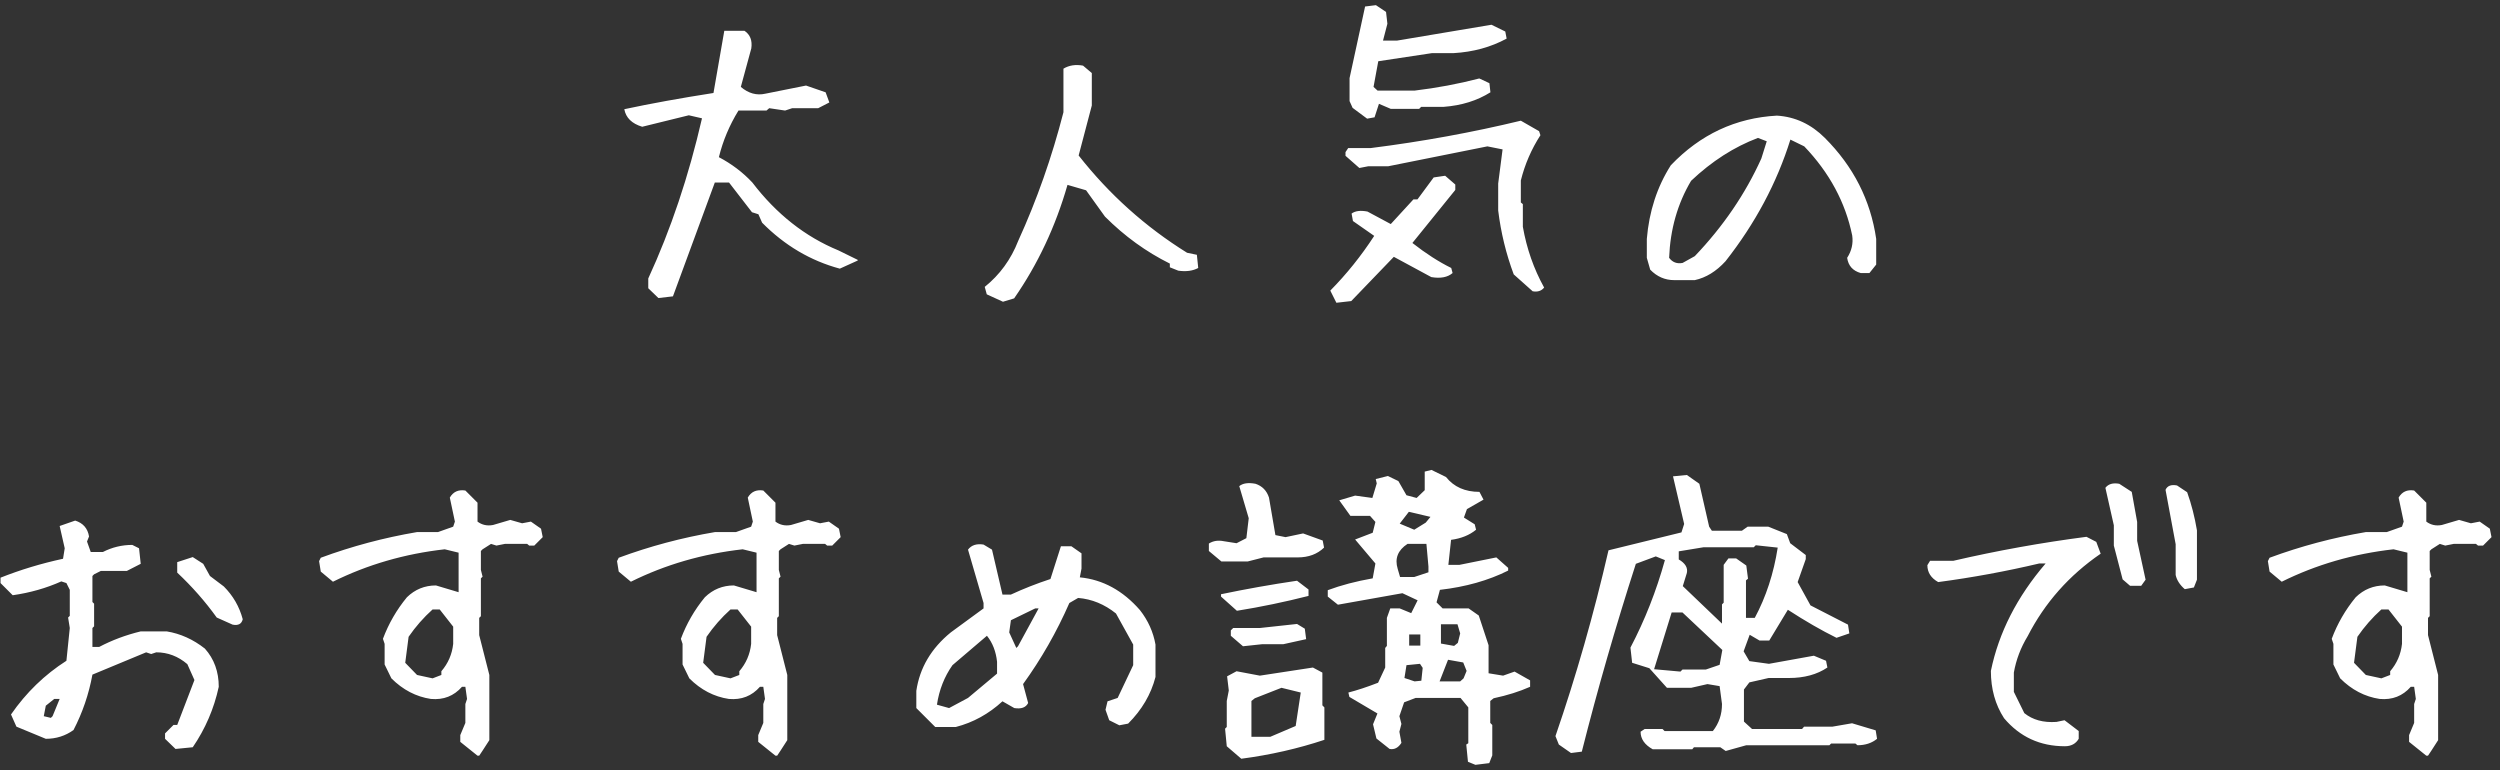 <svg width="159" height="49" viewBox="0 0 159 49" fill="none" xmlns="http://www.w3.org/2000/svg">
<rect x="0" y="0" width="159" height="49" fill="#333333" stroke="none"/>
<path d="M41.875 18.955L41.23 18.332V17.709C42.663 14.601 43.801 11.206 44.647 7.525L43.809 7.332L40.844 8.062C40.185 7.862 39.805 7.49 39.705 6.945C41.381 6.587 43.272 6.243 45.377 5.914L46.065 1.961H47.353C47.712 2.204 47.855 2.577 47.783 3.078L47.117 5.527C47.604 5.943 48.127 6.086 48.685 5.957L51.264 5.441L52.51 5.871L52.746 6.516L52.037 6.881H50.383L49.932 7.031L48.922 6.881L48.75 7.031H46.967C46.394 7.962 45.978 8.951 45.721 9.996C46.537 10.426 47.246 10.963 47.848 11.607C49.38 13.613 51.206 15.052 53.326 15.926L54.551 16.527V16.57L53.412 17.086C51.55 16.585 49.903 15.611 48.471 14.164L48.234 13.627L47.826 13.498L46.365 11.607H45.463L42.799 18.848L41.875 18.955ZM63.789 19.191L62.758 18.719L62.629 18.246C63.589 17.473 64.297 16.499 64.756 15.324C65.945 12.717 66.904 9.989 67.635 7.139V4.367C67.993 4.152 68.408 4.088 68.881 4.174L69.439 4.646V6.709L68.602 9.889C70.549 12.367 72.848 14.429 75.498 16.076L76.121 16.205L76.207 17.043C75.863 17.229 75.441 17.287 74.939 17.215L74.402 17V16.764C72.898 16.019 71.523 15.023 70.277 13.777L69.074 12.102L67.893 11.758C67.133 14.408 66.002 16.814 64.498 18.977L63.789 19.191ZM84.994 19.256L84.607 18.482C85.639 17.437 86.57 16.277 87.4 15.002L86.047 14.057L85.961 13.584C86.19 13.412 86.527 13.369 86.971 13.455L88.453 14.25L89.893 12.682H90.15L91.182 11.285L91.912 11.178L92.557 11.736V12.08L89.828 15.453C90.688 16.126 91.511 16.656 92.299 17.043L92.385 17.365C92.07 17.637 91.618 17.723 91.031 17.623L88.647 16.334L85.939 19.148L84.994 19.256ZM97.477 18.525L96.273 17.451C95.787 16.148 95.457 14.794 95.285 13.391V11.672L95.564 9.502L94.598 9.309L88.281 10.576H87.014L86.455 10.684L85.574 9.91V9.674L85.746 9.416H87.186C90.466 9.001 93.645 8.421 96.725 7.676L97.885 8.342L97.971 8.6C97.398 9.488 96.982 10.447 96.725 11.479V12.875L96.853 12.982V14.422C97.097 15.811 97.548 17.1 98.207 18.289C98.035 18.504 97.792 18.583 97.477 18.525ZM86.949 7.547L86.025 6.859L85.832 6.43V4.969L86.82 0.414L87.508 0.328L88.152 0.758L88.238 1.51L87.959 2.584H88.84L94.856 1.574L95.736 2.004L95.822 2.455C94.82 2.999 93.695 3.307 92.449 3.379H91.074L87.658 3.895L87.357 5.527L87.615 5.764H89.957C91.389 5.592 92.764 5.334 94.082 4.99L94.727 5.291L94.791 5.871C93.946 6.401 92.958 6.709 91.826 6.795H90.387L90.258 6.924H88.453L87.701 6.602L87.422 7.461L86.949 7.547ZM106.479 17.816C105.891 17.816 105.383 17.594 104.953 17.15L104.738 16.398V15.195C104.882 13.448 105.39 11.887 106.264 10.512C108.14 8.549 110.389 7.497 113.01 7.354C114.17 7.425 115.187 7.898 116.061 8.771C117.88 10.591 118.968 12.732 119.326 15.195V16.828L118.896 17.365H118.338C117.837 17.222 117.55 16.9 117.479 16.398C117.765 15.954 117.872 15.482 117.801 14.98C117.371 12.875 116.354 10.984 114.75 9.309L113.869 8.879C113.01 11.629 111.635 14.207 109.744 16.613C109.157 17.258 108.505 17.659 107.789 17.816H106.479ZM107.789 16.291C109.594 14.4 111.005 12.331 112.021 10.082L112.365 8.986L111.807 8.771C110.288 9.344 108.87 10.254 107.553 11.5C106.693 12.947 106.228 14.579 106.156 16.398C106.371 16.685 106.658 16.792 107.016 16.721L107.789 16.291ZM11.163 47.633L10.497 46.988V46.645L11.034 46.107H11.271L12.366 43.25L11.915 42.24C11.328 41.739 10.669 41.488 9.938 41.488L9.616 41.596L9.294 41.488L5.878 42.906C5.649 44.152 5.248 45.327 4.675 46.43C4.159 46.802 3.572 46.988 2.913 46.988L1.044 46.215L0.7 45.441C1.66 44.052 2.834 42.913 4.224 42.025L4.438 39.941L4.331 39.275L4.438 39.168V37.514L4.224 37.084L3.901 36.977C2.942 37.406 1.91 37.7 0.808 37.857L0.034 37.084V36.74C1.295 36.239 2.619 35.838 4.009 35.537L4.116 34.871L3.794 33.453L4.782 33.109C5.284 33.267 5.577 33.603 5.663 34.119L5.534 34.441L5.771 35.107H6.544C7.131 34.807 7.754 34.656 8.413 34.656L8.843 34.871L8.95 35.859L8.069 36.31H6.415L5.985 36.525L5.878 36.633V38.287L5.985 38.395V39.834L5.878 39.941V41.145H6.308C7.124 40.715 8.005 40.385 8.95 40.156H10.604C11.478 40.3 12.287 40.665 13.032 41.252C13.62 41.911 13.913 42.72 13.913 43.68C13.612 45.069 13.061 46.351 12.259 47.525L11.163 47.633ZM3.343 45.549L3.794 44.453H3.45L2.913 44.883L2.784 45.549L3.235 45.656L3.343 45.549ZM14.794 39.727L13.784 39.275C13.054 38.258 12.216 37.306 11.271 36.418V35.752L12.259 35.43L12.925 35.859L13.354 36.633L14.235 37.299C14.823 37.886 15.224 38.581 15.438 39.383C15.367 39.684 15.152 39.798 14.794 39.727ZM30.37 48.062L29.274 47.182V46.752L29.597 45.978V44.775L29.704 44.453L29.597 43.68H29.382C28.866 44.267 28.207 44.525 27.405 44.453C26.46 44.31 25.622 43.873 24.892 43.143L24.462 42.262V40.951L24.355 40.629C24.713 39.669 25.221 38.788 25.88 37.986C26.395 37.485 27.011 37.234 27.727 37.234L29.167 37.664V35.15L28.286 34.935C25.737 35.222 23.366 35.91 21.175 36.998L20.401 36.353L20.294 35.688L20.401 35.473C22.378 34.742 24.419 34.198 26.524 33.84H27.856L28.823 33.496L28.931 33.174L28.608 31.648C28.823 31.276 29.153 31.126 29.597 31.197L30.37 31.971V33.174C30.657 33.389 30.986 33.46 31.358 33.389L32.454 33.066L33.206 33.281L33.765 33.174L34.409 33.625L34.517 34.162L33.98 34.699H33.657L33.528 34.592H32.11L31.573 34.699L31.23 34.592L30.692 34.935L30.585 35.043V36.246L30.692 36.676L30.585 36.783V39.19L30.477 39.297V40.393L31.122 42.928V47.074L30.692 47.74L30.477 48.062H30.37ZM28.071 42.928V42.691C28.501 42.19 28.752 41.61 28.823 40.951V39.855L27.964 38.76H27.513C26.94 39.275 26.431 39.855 25.987 40.5L25.773 42.154L26.524 42.928L27.513 43.143L28.071 42.928ZM49.319 48.062L48.224 47.182V46.752L48.546 45.978V44.775L48.653 44.453L48.546 43.68H48.331C47.815 44.267 47.157 44.525 46.355 44.453C45.409 44.31 44.571 43.873 43.841 43.143L43.411 42.262V40.951L43.304 40.629C43.662 39.669 44.17 38.788 44.829 37.986C45.345 37.485 45.961 37.234 46.677 37.234L48.116 37.664V35.15L47.235 34.935C44.686 35.222 42.315 35.91 40.124 36.998L39.351 36.353L39.243 35.688L39.351 35.473C41.327 34.742 43.368 34.198 45.474 33.84H46.806L47.773 33.496L47.88 33.174L47.558 31.648C47.773 31.276 48.102 31.126 48.546 31.197L49.319 31.971V33.174C49.606 33.389 49.935 33.46 50.308 33.389L51.403 33.066L52.155 33.281L52.714 33.174L53.358 33.625L53.466 34.162L52.929 34.699H52.606L52.477 34.592H51.06L50.523 34.699L50.179 34.592L49.642 34.935L49.534 35.043V36.246L49.642 36.676L49.534 36.783V39.19L49.427 39.297V40.393L50.071 42.928V47.074L49.642 47.74L49.427 48.062H49.319ZM47.02 42.928V42.691C47.45 42.19 47.701 41.61 47.773 40.951V39.855L46.913 38.76H46.462C45.889 39.275 45.38 39.855 44.937 40.5L44.722 42.154L45.474 42.928L46.462 43.143L47.02 42.928ZM59.481 46.236L58.278 45.033V43.938C58.493 42.477 59.224 41.238 60.47 40.221L62.554 38.695V38.352L61.565 34.957C61.78 34.671 62.11 34.563 62.554 34.635L63.091 34.957L63.757 37.815H64.294C65.096 37.442 65.934 37.113 66.808 36.826L67.474 34.742H68.14L68.784 35.193V36.16L68.677 36.719C70.138 36.862 71.412 37.557 72.501 38.803C73.017 39.462 73.346 40.192 73.489 40.994V43.057C73.203 44.16 72.623 45.148 71.749 46.022L71.19 46.129L70.546 45.807L70.31 45.141L70.439 44.603L71.083 44.389L72.071 42.305V40.994L70.976 39.018C70.245 38.43 69.443 38.101 68.569 38.029L68.011 38.352C67.209 40.185 66.228 41.904 65.067 43.508L65.39 44.711C65.246 44.997 64.953 45.105 64.509 45.033L63.757 44.603C62.883 45.406 61.895 45.95 60.792 46.236H59.481ZM61.565 44.389L63.413 42.842V42.09C63.342 41.431 63.127 40.88 62.769 40.435L60.577 42.305C60.062 43.035 59.732 43.873 59.589 44.818L60.362 45.033L61.565 44.389ZM64.745 41.102L66.056 38.695H65.841L64.294 39.447L64.186 40.221L64.638 41.209L64.745 41.102ZM93.835 48.643L93.362 48.449L93.255 47.353L93.384 47.268V44.99L92.89 44.389H90.032L89.302 44.668L89.001 45.549L89.13 46.043L89.001 46.537L89.13 47.246C88.929 47.561 88.679 47.69 88.378 47.633L87.54 46.967L87.325 46.065L87.605 45.377L85.821 44.324L85.757 44.045C86.315 43.902 86.946 43.694 87.647 43.422L88.099 42.455V41.209L88.206 41.08V39.297L88.421 38.695H89.022L89.753 38.996L90.161 38.18L89.194 37.728L85.091 38.459L84.446 37.943V37.535C85.291 37.22 86.244 36.969 87.304 36.783L87.476 35.838L86.186 34.312L87.304 33.883L87.476 33.195L87.132 32.809H85.886L85.177 31.82L86.186 31.52L87.282 31.67L87.561 30.746L87.497 30.467L88.27 30.273L88.936 30.596L89.452 31.498L90.097 31.67L90.612 31.176V29.994L91.042 29.887L91.966 30.338C92.467 30.968 93.176 31.283 94.093 31.283L94.351 31.777L93.298 32.379L93.105 32.916L93.792 33.346L93.878 33.69C93.463 34.033 92.933 34.248 92.288 34.334L92.116 35.924H92.825L95.167 35.451L95.919 36.117V36.289C94.659 36.919 93.212 37.328 91.579 37.514L91.364 38.309L91.751 38.695H93.405L94.05 39.147L94.673 41.037V42.82L95.597 42.971L96.327 42.713L97.315 43.272V43.68C96.642 43.98 95.869 44.224 94.995 44.41L94.78 44.582V45.978L94.909 46.107V48.041L94.716 48.535L93.835 48.643ZM78.946 48.256L78.022 47.461L77.915 46.344L78.022 46.236V44.582L78.151 43.916L78.044 43.014L78.645 42.691L80.128 42.971L83.501 42.455L84.103 42.777V44.861L84.231 44.99V47.053C82.556 47.611 80.794 48.012 78.946 48.256ZM82.405 46.172L82.728 44.045L81.503 43.744L79.806 44.41L79.591 44.582V46.859H80.794L82.405 46.172ZM90.397 43.293L90.483 42.477L90.311 42.219L89.452 42.305L89.323 43.121L89.968 43.336L90.397 43.293ZM93.083 43.143L93.276 42.67L93.061 42.133L92.095 41.961L91.558 43.336H92.868L93.083 43.143ZM79.054 41.102L78.28 40.435V40.092L78.431 39.941H80.128L82.491 39.684L82.985 39.984L83.071 40.65L81.61 40.973H80.257L79.054 41.102ZM90.333 41.059V40.35H89.624V41.059H90.333ZM92.718 40.887L92.868 40.285L92.696 39.705H91.644V40.93L92.481 41.08L92.718 40.887ZM78.667 38.846L77.657 37.943V37.793C79.233 37.464 80.844 37.177 82.491 36.934L83.222 37.492V37.9C81.704 38.287 80.185 38.602 78.667 38.846ZM90.849 36.397V36.031L90.72 34.592H89.517C88.901 34.993 88.693 35.523 88.894 36.182L89.044 36.697H89.946L90.849 36.397ZM77.679 35.709L76.884 35.043V34.57C77.156 34.398 77.471 34.348 77.829 34.42L78.645 34.549L79.269 34.227L79.419 32.959L78.817 30.918C79.046 30.732 79.39 30.682 79.849 30.768C80.278 30.911 80.565 31.204 80.708 31.648L81.116 34.033L81.761 34.162L82.878 33.926L84.124 34.377L84.21 34.828C83.78 35.243 83.222 35.451 82.534 35.451H80.364L79.355 35.709H77.679ZM90.677 33.238L90.978 32.873L89.603 32.551L89.022 33.303L89.946 33.69L90.677 33.238ZM99.915 47.891L99.142 47.353L98.927 46.816C100.244 42.992 101.369 39.053 102.3 35L106.94 33.861L107.112 33.324L106.403 30.295L107.284 30.209L108.079 30.768L108.702 33.496L108.874 33.754H110.786L111.151 33.496H112.462L113.644 33.969L113.858 34.549L114.847 35.301V35.559L114.331 37.02L115.147 38.502L117.532 39.727L117.618 40.285L116.802 40.565C115.842 40.092 114.811 39.497 113.708 38.781L112.526 40.736H111.903L111.28 40.371L110.894 41.424L111.259 42.047L112.505 42.219L115.362 41.703L116.136 42.025L116.222 42.455C115.563 42.899 114.746 43.121 113.772 43.121H112.483L111.259 43.4L110.915 43.852V45.893L111.431 46.365H114.61L114.739 46.215H116.544L117.79 46L119.294 46.451L119.38 46.988C119.05 47.26 118.635 47.397 118.134 47.397L118.005 47.289H116.458L116.351 47.397H111.065L109.755 47.762L109.411 47.525H107.735L107.628 47.654H105.114C104.599 47.368 104.341 46.995 104.341 46.537L104.599 46.365H105.737L105.866 46.494H108.938C109.325 46.007 109.519 45.434 109.519 44.775L109.368 43.637L108.595 43.508L107.563 43.744H106.017L104.899 42.498L103.804 42.154L103.696 41.188C104.613 39.44 105.343 37.585 105.888 35.623L105.308 35.387L104.04 35.859C102.751 39.855 101.605 43.837 100.603 47.805L99.915 47.891ZM109.368 42.283L109.54 41.338L107.005 38.953H106.317L105.2 42.562L106.876 42.713L107.005 42.584H108.487L109.368 42.283ZM109.519 39.662V38.438L109.626 38.33V35.924L109.927 35.516H110.421L111.065 35.967L111.173 36.805L111.044 36.912V39.297H111.603C112.319 37.965 112.806 36.475 113.063 34.828L111.667 34.678L111.538 34.807H108.337L106.769 35.065V35.58C107.184 35.824 107.356 36.11 107.284 36.44L107.026 37.277L109.519 39.662ZM131.325 47.461C129.75 47.461 128.461 46.867 127.458 45.678C126.899 44.818 126.62 43.816 126.62 42.67C127.121 40.235 128.282 37.958 130.101 35.838H129.692C127.573 36.339 125.431 36.733 123.269 37.02C122.81 36.762 122.581 36.404 122.581 35.945L122.753 35.666H124.235C127.014 35.022 129.836 34.513 132.7 34.141L133.323 34.463L133.603 35.215C131.597 36.59 130.05 38.337 128.962 40.457C128.518 41.188 128.224 41.961 128.081 42.777V44.002L128.747 45.355C129.277 45.785 129.957 45.971 130.788 45.914L131.304 45.807L132.206 46.494V46.988C132.02 47.303 131.726 47.461 131.325 47.461ZM138.952 37.471C138.637 37.199 138.444 36.898 138.372 36.568V34.613L137.728 31.154C137.842 30.896 138.086 30.803 138.458 30.875L139.103 31.305C139.375 32.064 139.582 32.873 139.726 33.732V36.869L139.532 37.363L138.952 37.471ZM135.472 37.256L134.999 36.848L134.44 34.699V33.41L133.903 31.025C134.09 30.782 134.383 30.696 134.784 30.768L135.579 31.283L135.923 33.195V34.398L136.46 36.869L136.181 37.256H135.472ZM154.313 48.062L153.218 47.182V46.752L153.54 45.978V44.775L153.647 44.453L153.54 43.68H153.325C152.81 44.267 152.151 44.525 151.349 44.453C150.403 44.31 149.565 43.873 148.835 43.143L148.405 42.262V40.951L148.298 40.629C148.656 39.669 149.164 38.788 149.823 37.986C150.339 37.485 150.955 37.234 151.671 37.234L153.11 37.664V35.15L152.229 34.935C149.68 35.222 147.31 35.91 145.118 36.998L144.345 36.353L144.237 35.688L144.345 35.473C146.321 34.742 148.362 34.198 150.468 33.84H151.8L152.767 33.496L152.874 33.174L152.552 31.648C152.767 31.276 153.096 31.126 153.54 31.197L154.313 31.971V33.174C154.6 33.389 154.929 33.46 155.302 33.389L156.397 33.066L157.149 33.281L157.708 33.174L158.353 33.625L158.46 34.162L157.923 34.699H157.601L157.472 34.592H156.054L155.517 34.699L155.173 34.592L154.636 34.935L154.528 35.043V36.246L154.636 36.676L154.528 36.783V39.19L154.421 39.297V40.393L155.065 42.928V47.074L154.636 47.74L154.421 48.062H154.313ZM152.015 42.928V42.691C152.444 42.19 152.695 41.61 152.767 40.951V39.855L151.907 38.76H151.456C150.883 39.275 150.375 39.855 149.931 40.5L149.716 42.154L150.468 42.928L151.456 43.143L152.015 42.928Z" fill="white"/>
</svg>
